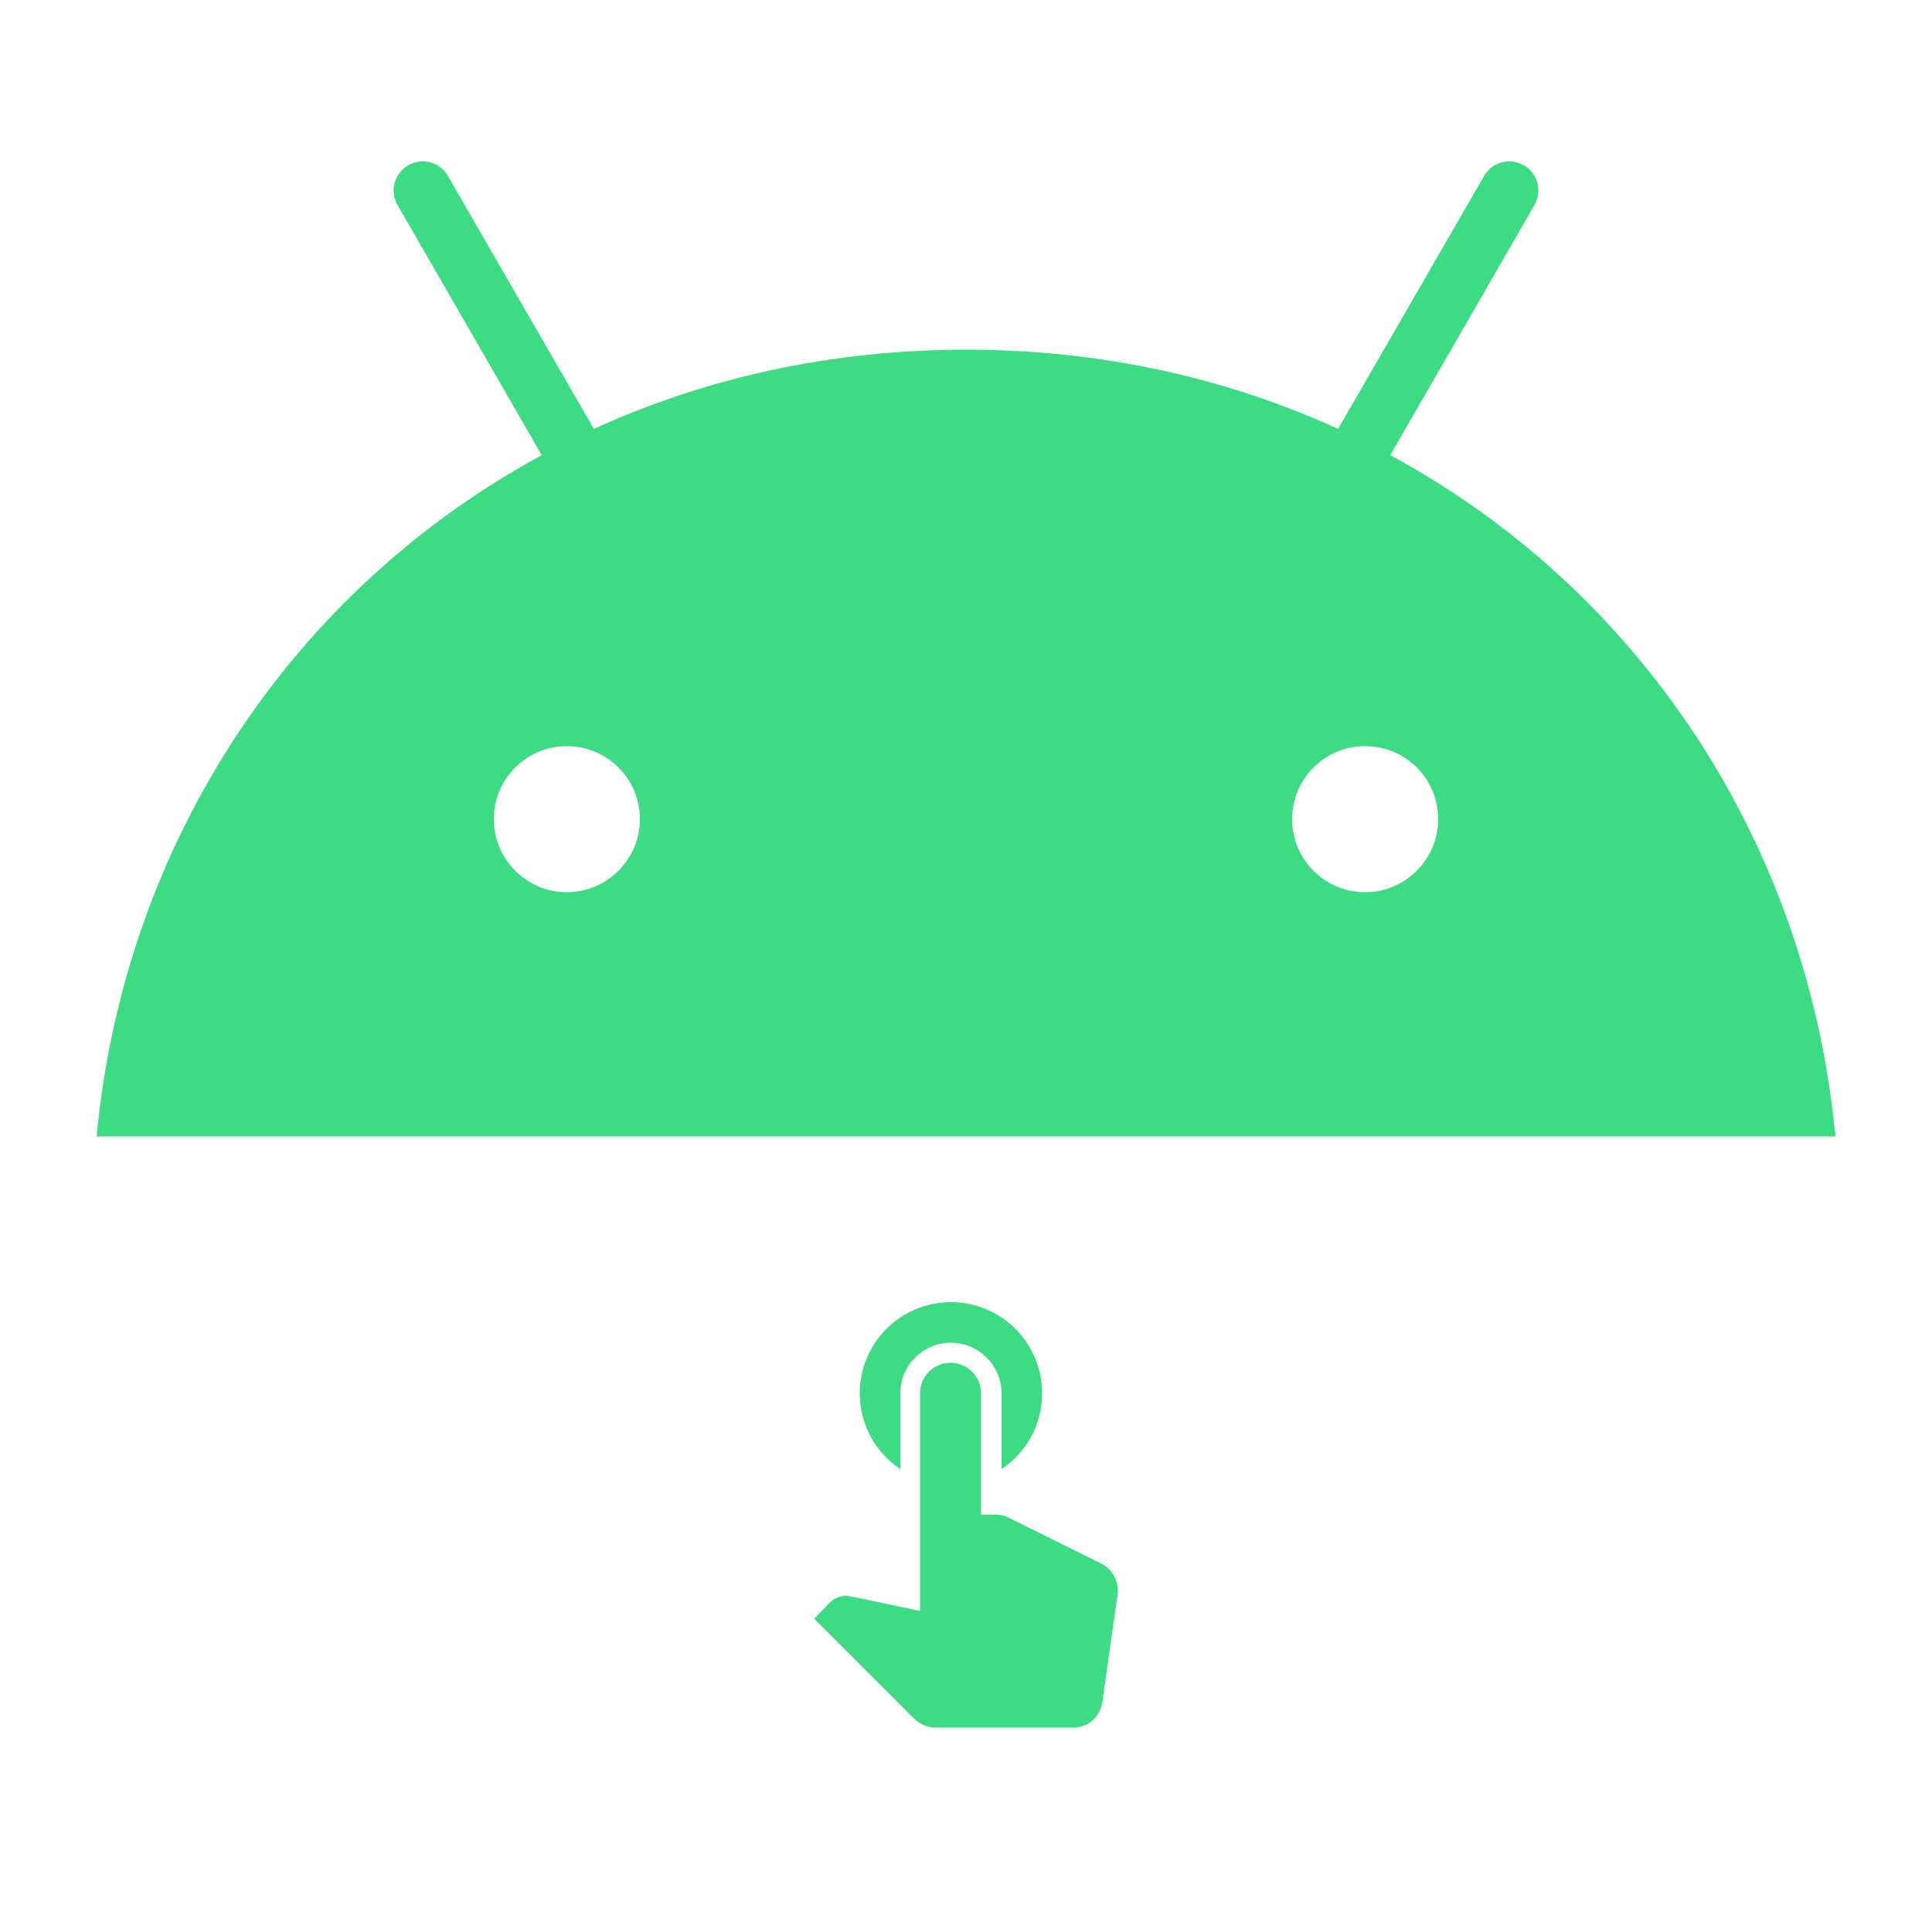 <?xml version="1.0" encoding="utf-8"?>
<!-- Generator: Adobe Illustrator 26.0.2, SVG Export Plug-In . SVG Version: 6.00 Build 0)  -->
<svg version="1.1" id="Layer_1" xmlns="http://www.w3.org/2000/svg" xmlns:xlink="http://www.w3.org/1999/xlink" x="0px" y="0px"
	 viewBox="0 0 500 500" style="enable-background:new 0 0 500 500;" xml:space="preserve">
<style type="text/css">
	.st0{fill:#3DDC84;}
</style>
<g id="XMLID_1_">
	<path class="st0" d="M475,294.1H25c7.2-76.3,50.8-141.4,115.2-176.3l-37.3-64.7c-2.1-3.6-0.9-8.2,2.7-10.3s8.2-0.9,10.3,2.7
		l37.8,65.5C182.6,97.8,215,90.5,250,90.5s67.4,7.3,96.3,20.5l37.8-65.5c2.1-3.6,6.7-4.8,10.3-2.7c3.6,2.1,4.8,6.7,2.7,10.3
		l-37.3,64.7C424.2,152.6,467.8,217.8,475,294.1L475,294.1z M353.3,230.9c10.4,0,18.9-8.5,18.9-18.9s-8.4-18.9-18.9-18.9
		c-10.4,0-18.9,8.4-18.9,18.9C334.4,222.4,342.8,230.9,353.3,230.9z M146.7,230.9c10.4,0,18.9-8.5,18.9-18.9s-8.4-18.9-18.9-18.9
		c-10.4,0-18.9,8.4-18.9,18.9C127.8,222.4,136.3,230.9,146.7,230.9z"/>
</g>
<g>
	<g>
		<g>
			<path class="st0" d="M233,380.2v-19.6c0-7.2,5.9-13.1,13.1-13.1s13.1,5.9,13.1,13.1v19.6c6.3-4.2,10.5-11.4,10.5-19.6
				c0-13-10.5-23.6-23.6-23.6c-13,0-23.6,10.5-23.6,23.6C222.5,368.7,226.6,375.9,233,380.2z M284.5,404.4l-23.8-11.8
				c-0.9-0.4-1.8-0.6-2.8-0.6h-4v-31.4c0-4.3-3.5-7.9-7.9-7.9s-7.9,3.5-7.9,7.9v56.3c-18.9-4-18.5-3.9-19.2-3.9
				c-1.6,0-3.1,0.7-4.1,1.7l-4.1,4.2l25.9,25.9c1.4,1.4,3.4,2.3,5.6,2.3h35.6c3.9,0,7-2.9,7.5-6.7l3.9-27.6c0.1-0.4,0.1-0.7,0.1-1
				C289.3,408.4,287.3,405.6,284.5,404.4z"/>
		</g>
	</g>
</g>
</svg>
